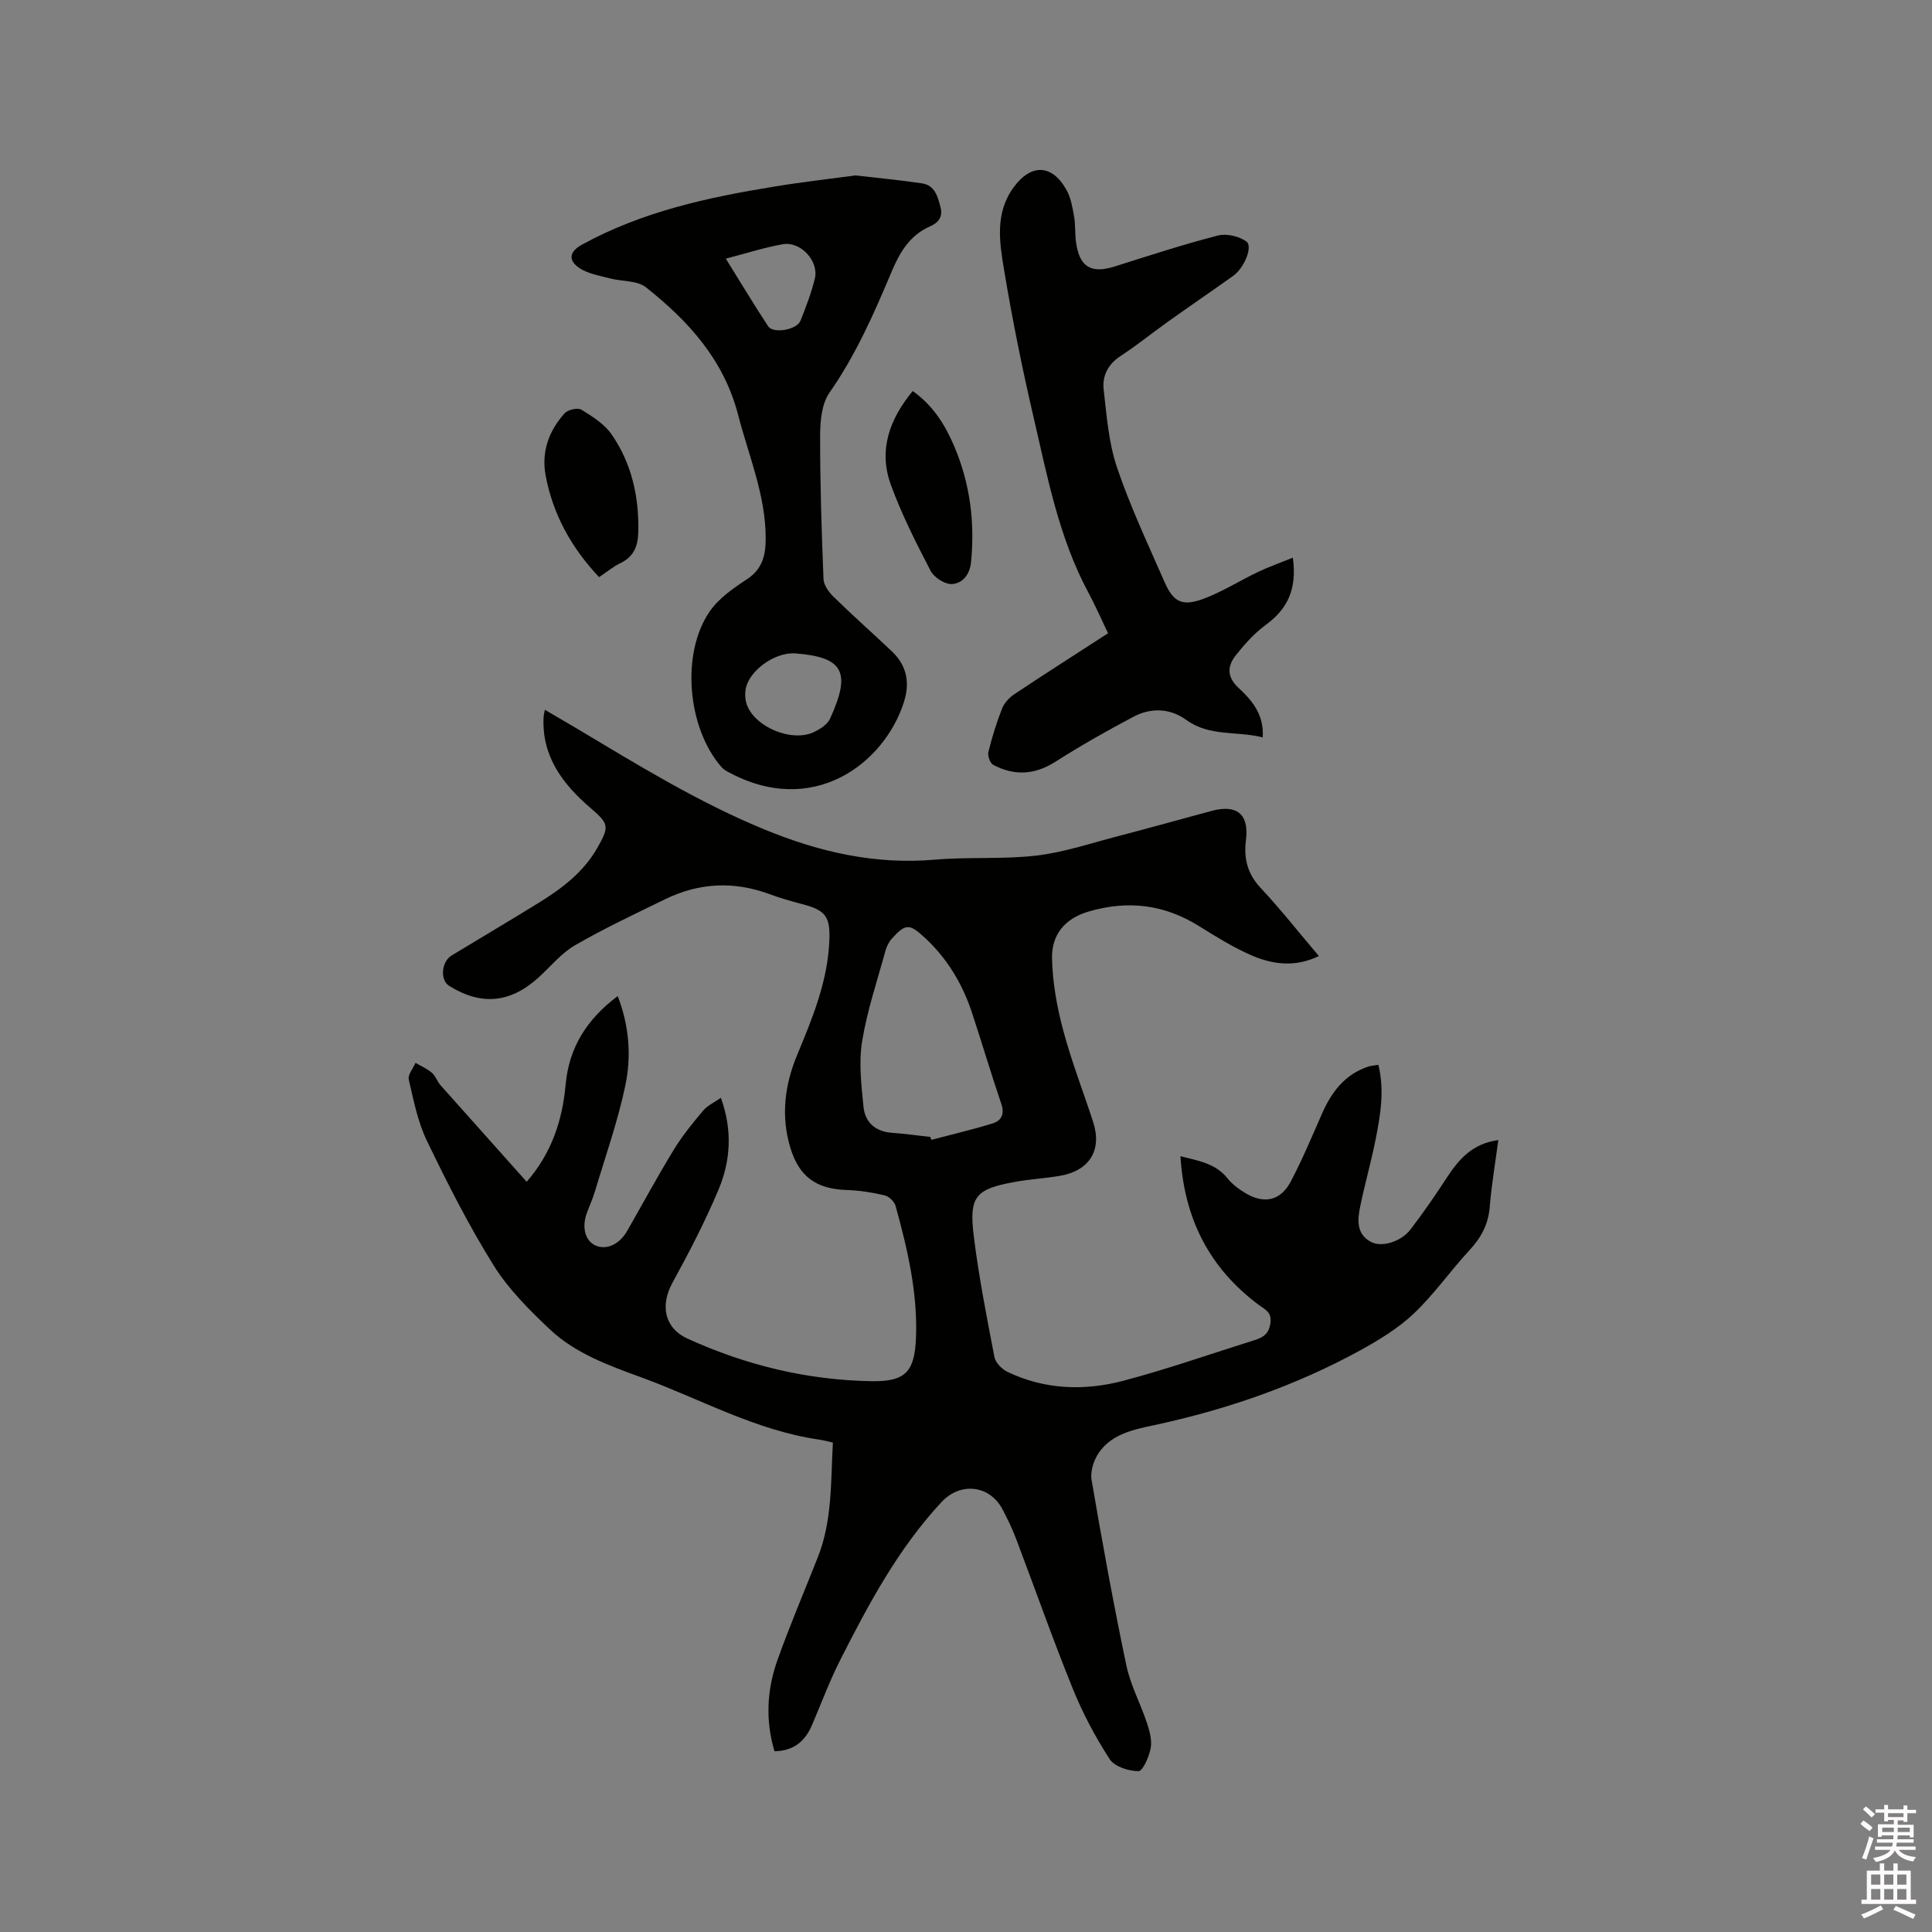 <svg enable-background="new 0 0 400 400" viewBox="0 0 400 400" xmlns="http://www.w3.org/2000/svg"><rect x="0" y="0" width="400" height="400" fill="#808080" stroke="none"/><path d="m385.2 377.6.6-.7c.6.4 1.3.9 1.9 1.5l-.6.7c-.8-.5-1.4-1-1.9-1.5zm.3 7.1c.6-1.4 1.1-2.9 1.5-4.5.3.1.6.3.9.4-.5 1.4-1 2.9-1.5 4.4zm.2-10.1.6-.6c.7.5 1.3 1.1 1.9 1.6l-.7.7c-.6-.6-1.2-1.2-1.8-1.7zm8.4-.8h.8v.9h1.8v.7h-1.8v1.8h-.8v-.3h-1.2v.9h3.3v2.6h-.8v-.4h-2.5c0 .3 0 .6-.1.8h3.4v.7h-3.5c0 .3-.1.6-.1.8h4v.7h-3.5c.7.9 1.9 1.3 3.6 1.5-.2.2-.4.5-.6.9-1.9-.3-3.2-1.1-3.8-2.3-.5 1.1-1.8 2-3.9 2.4-.2-.3-.4-.5-.6-.8 1.9-.4 3.1-.9 3.6-1.7h-3.2v-.7h3.5c.1-.2.1-.5.2-.8h-3.3v-.7h3.4c0-.2 0-.5 0-.8h-2.4v.3h-.8v-2.6h3.3v-.9h-1.2v.3h-.8v-1.8h-1.8v-.7h1.8v-.9h.8v.9h3.2zm-4.4 5.5h2.4c0-.3 0-.6 0-.9h-2.4zm1.2-3.1h3.2v-.8h-3.2zm4.4 2.2h-2.4v.9h2.5v-.9z" fill="#fcfafa"/><path d="m389.2 385.8h.9v1.5h1.9v-1.5h.9v1.5h2.7v6h1.1v.9h-11.3v-.9h1.1v-6h2.7zm.2 8.7.5.8c-1.2.6-2.5 1.3-4 1.9-.2-.3-.3-.6-.6-.8 1.6-.6 3-1.3 4.1-1.9zm-2-4.3h1.9v-2.1h-1.9zm0 3.1h1.9v-2.2h-1.9zm2.7-3.1h1.9v-2.1h-1.9zm0 3.1h1.9v-2.2h-1.9zm2.4 1.3c1.4.6 2.7 1.2 4.1 1.8l-.5.9c-1.5-.7-2.8-1.4-4.1-1.9zm2.2-6.5h-1.9v2.1h1.9zm-1.9 5.2h1.9v-2.2h-1.9z" fill="#fcfafa"/><g fill="#010100"><path d="m109.04 244.67c5.14-5.88 7.4-12.68 8.07-20.13.69-7.65 4.39-13.53 10.78-18.31 2.42 6.26 2.85 12.53 1.56 18.6-1.57 7.42-4.12 14.63-6.3 21.91-.45 1.52-1.13 2.97-1.67 4.46-1.06 2.93-.31 5.7 1.78 6.65 2.25 1.03 4.96-.17 6.57-2.97 3.21-5.61 6.29-11.3 9.65-16.81 1.75-2.87 3.91-5.53 6.08-8.11.9-1.07 2.31-1.7 3.69-2.67 2.43 6.71 2.02 13.05-.49 19.02-2.78 6.6-6.09 13-9.54 19.28-2.56 4.66-1.66 9.37 3.09 11.54 12.09 5.52 24.78 8.6 38.09 8.83 7.03.12 8.98-1.88 9.25-9.08.34-9.33-1.77-18.31-4.23-27.21-.25-.9-1.38-1.98-2.29-2.19-2.55-.6-5.19-1.02-7.81-1.1-6.3-.2-9.87-2.75-11.68-8.73-2-6.59-1.18-13.02 1.41-19.25 3.18-7.64 6.33-15.27 6.66-23.71.19-5-.8-6.25-5.72-7.53-2.25-.59-4.49-1.23-6.67-2.04-7.36-2.72-14.56-2.38-21.58 1.04-6.28 3.07-12.62 6.04-18.66 9.53-2.86 1.65-5.08 4.41-7.57 6.68-5.84 5.31-11.85 5.88-18.51 1.75-1.93-1.2-1.63-5 .52-6.31 5.98-3.62 12-7.18 17.95-10.85 4.81-2.97 9.3-6.33 12.18-11.38 2.58-4.52 2.41-5.02-1.41-8.31-5.73-4.93-10.08-10.64-9.7-18.75.02-.39.13-.78.26-1.57 2.29 1.34 4.37 2.54 6.44 3.77 12.63 7.55 25.13 15.27 38.83 20.93 11.47 4.74 23.08 7.42 35.55 6.33 6.96-.6 14.03-.03 20.95-.84 5.62-.66 11.12-2.51 16.64-3.95 6.56-1.7 13.08-3.54 19.63-5.3 5.27-1.41 7.79.67 7.12 6.05-.47 3.8.29 6.94 3.02 9.87 4.18 4.47 7.98 9.3 12.08 14.13-4.93 2.39-9.61 1.75-14.03-.18-3.76-1.64-7.29-3.85-10.78-6.02-7.19-4.48-14.7-5.41-22.85-3.02-5.06 1.48-7.68 4.89-7.59 9.67.1 4.99 1.02 10.07 2.31 14.91 1.71 6.43 4.15 12.67 6.21 19.01 1.87 5.75-.72 10.04-6.77 11.11-3.12.55-6.32.71-9.44 1.28-8.16 1.48-9.53 2.99-8.51 11.25 1.04 8.39 2.68 16.72 4.28 25.03.23 1.17 1.55 2.5 2.7 3.05 7.7 3.69 15.87 3.97 23.92 1.86 9.19-2.42 18.19-5.6 27.27-8.44 1.81-.57 3-1.36 3.26-3.63.25-2.21-1.16-2.71-2.38-3.62-10.26-7.62-15.48-17.88-16.26-30.82 3.75.95 7.27 1.49 9.74 4.58.97 1.21 2.31 2.22 3.65 3.03 3.95 2.37 7.36 1.63 9.48-2.42 2.35-4.49 4.33-9.18 6.36-13.83 1.98-4.54 4.72-8.28 9.65-9.91.58-.19 1.22-.22 2.1-.37 1.29 5.3.43 10.39-.57 15.43-.93 4.67-2.24 9.26-3.2 13.92-.56 2.73-.83 5.65 2.2 7.3 2.21 1.21 6.24.01 8.21-2.55 2.64-3.44 5.1-7.02 7.47-10.65 2.5-3.83 5.3-7.14 10.72-7.87-.63 4.76-1.41 9.3-1.78 13.87-.29 3.59-1.78 6.33-4.18 8.92-3.96 4.28-7.33 9.14-11.54 13.13-3.25 3.07-7.23 5.5-11.19 7.67-13.37 7.31-27.65 12.23-42.54 15.43-4.26.91-8.7 1.8-11.41 5.61-1.09 1.54-1.88 3.93-1.57 5.73 2.19 12.84 4.53 25.66 7.2 38.41.86 4.09 2.94 7.92 4.27 11.93.55 1.66 1.07 3.57.76 5.22-.33 1.77-1.64 4.74-2.51 4.74-2.04-.01-4.95-.92-5.96-2.47-2.97-4.58-5.58-9.49-7.63-14.55-4.17-10.29-7.85-20.79-11.79-31.17-.79-2.07-1.76-4.09-2.8-6.05-2.67-5.01-8.7-5.67-12.6-1.48-9 9.66-15.13 21.17-21.03 32.8-2.19 4.33-3.88 8.92-5.8 13.39-1.41 3.28-3.71 5.33-7.76 5.41-1.92-6.41-1.57-12.77.63-18.93 2.56-7.17 5.55-14.18 8.35-21.26 3-7.58 2.66-15.57 3.11-23.72-1.02-.22-1.91-.48-2.81-.61-13.1-1.88-24.57-8.39-36.77-12.86-6.77-2.48-13.68-4.94-19.01-9.96-4.27-4.03-8.58-8.33-11.66-13.27-5.14-8.25-9.56-16.98-13.79-25.75-1.9-3.93-2.77-8.4-3.77-12.71-.23-.99.9-2.3 1.4-3.46 1.14.67 2.4 1.21 3.39 2.06.77.66 1.1 1.8 1.79 2.58 5.92 6.64 11.85 13.27 17.83 19.98zm83.56-9.28c.08.2.16.4.24.6 4.24-1.12 8.51-2.11 12.7-3.41 1.76-.54 2.49-1.9 1.78-4-2.14-6.31-4.03-12.7-6.12-19.03-1.97-5.92-5.12-11.14-9.73-15.41-3.22-2.97-3.99-2.95-6.88.26-.61.67-1.03 1.61-1.28 2.49-1.7 6.22-3.79 12.38-4.82 18.72-.71 4.37-.16 9.01.28 13.49.32 3.28 2.47 5.2 5.95 5.44 2.64.19 5.26.56 7.88.85z"/><path d="m177.11 36.32c4.38.51 9.11.94 13.81 1.65 2.63.4 3.23 2.72 3.8 4.93.53 2.05-.46 3.21-2.17 3.97-4.17 1.83-6.24 5.32-7.94 9.35-3.65 8.67-7.42 17.27-12.88 25.08-1.6 2.29-1.92 5.84-1.93 8.81-.02 9.93.3 19.87.7 29.79.05 1.25 1.09 2.69 2.06 3.64 3.94 3.85 8.06 7.51 12.07 11.29 3.09 2.92 3.8 6.46 2.53 10.48-4.04 12.77-18.92 24.18-36.6 14.41-.45-.25-.89-.57-1.23-.96-7.05-8.12-8.39-23.56-2.35-32.23 1.87-2.69 4.85-4.75 7.65-6.59 3.21-2.1 3.89-4.95 3.9-8.4.02-8.98-3.51-17.12-5.7-25.6-2.95-11.45-10.3-19.49-19.1-26.46-1.83-1.45-4.98-1.18-7.48-1.85-2.19-.59-4.64-.96-6.41-2.22-2.31-1.63-1.86-3.37.62-4.74 12.45-6.85 26.08-9.81 39.91-12.05 5.42-.9 10.89-1.51 16.74-2.3zm-12.63 98.95c-4.22-.18-9.35 3.62-10.07 7.27-.23 1.16-.13 2.58.33 3.66 1.88 4.43 9.09 7.38 13.51 5.48 1.38-.6 3.03-1.62 3.6-2.88 4.44-9.71 2.76-12.76-7.26-13.53-.22-.01-.43 0-.11 0zm-14.21-81.72c3.06 4.92 5.82 9.52 8.76 13.99 1.06 1.61 5.94.77 6.71-1.15 1.13-2.84 2.23-5.72 2.96-8.68.89-3.66-2.93-7.81-6.67-7.14-3.81.68-7.51 1.88-11.76 2.98z"/><path d="m267.67 115.46c.92 6.69-1.23 10.72-5.65 13.95-2.35 1.72-4.37 4-6.19 6.3-1.73 2.2-1.84 4.44.57 6.68 2.77 2.58 5.34 5.49 5.03 10.28-5.35-1.37-10.97-.1-15.83-3.62-3.32-2.41-7.26-2.59-10.88-.68-5.51 2.91-10.94 5.98-16.19 9.33-4.3 2.74-8.51 2.97-12.88.66-.66-.35-1.21-1.87-1.02-2.65.76-3.08 1.7-6.13 2.86-9.07.46-1.16 1.52-2.25 2.59-2.96 6.33-4.22 12.75-8.31 19.33-12.57-1.42-2.95-2.64-5.76-4.08-8.44-6.1-11.36-8.46-23.89-11.33-36.24-2.35-10.1-4.41-20.28-6.11-30.51-.96-5.77-1.95-11.79 1.99-17.16 3.6-4.91 7.95-4.8 10.94.59.89 1.61 1.22 3.57 1.55 5.42.31 1.76.17 3.6.41 5.38.7 5.16 3.15 6.57 8.08 5 7.05-2.24 14.1-4.53 21.26-6.38 1.8-.47 4.42.13 5.93 1.23 1.4 1.02-.46 5.49-2.7 7.09-4.48 3.2-9.04 6.3-13.52 9.5-3.28 2.33-6.41 4.89-9.78 7.08-2.63 1.71-3.87 4.12-3.55 6.95.62 5.43 1.03 11.03 2.76 16.15 2.74 8.1 6.41 15.89 9.85 23.73 1.82 4.16 3.65 5.1 8.01 3.49 3.93-1.45 7.53-3.76 11.33-5.57 2.27-1.08 4.64-1.91 7.22-2.96z"/><path d="m188.97 80.96c4.26 3.02 6.73 7.06 8.6 11.45 3.25 7.65 4.29 15.65 3.48 23.93-.26 2.63-1.75 4.46-3.98 4.58-1.45.08-3.69-1.37-4.4-2.74-3.01-5.79-5.99-11.67-8.22-17.79-2.63-7.18-.29-13.61 4.52-19.43z"/><path d="m124.03 119.49c-5.8-6.16-9.56-13.04-11.06-21.04-.92-4.88.66-9.26 3.94-12.89.67-.74 2.7-1.2 3.45-.74 2.29 1.4 4.78 2.97 6.26 5.11 4.22 6.09 5.74 13.1 5.52 20.48-.08 2.67-.97 4.88-3.64 6.15-1.51.72-2.83 1.83-4.47 2.93z"/></g></svg>